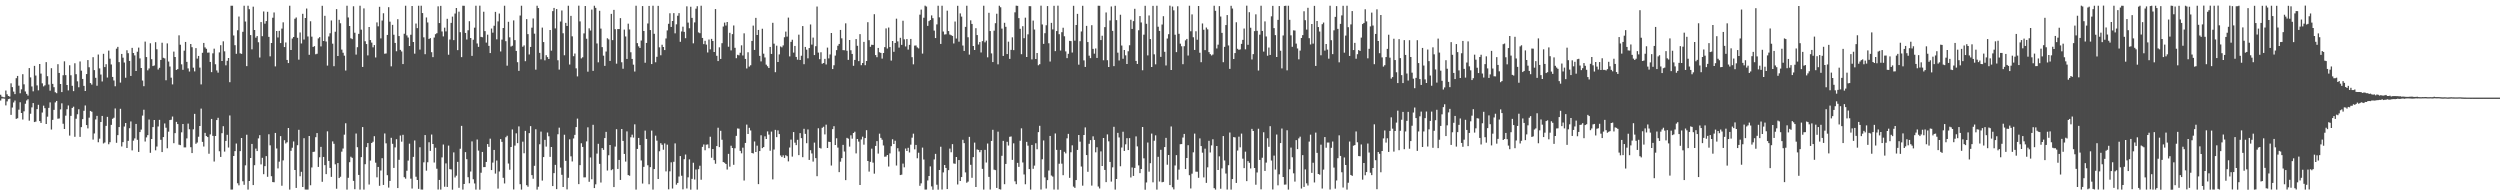 <?xml version="1.0" encoding="UTF-8"?>
<svg xmlns="http://www.w3.org/2000/svg" width="1920" height="150">
  <path d="M0 72.772h1v4.452H0zM1 74.262h1v1.339H1zM2 74.647h1v1.000H2zM3 74.767h1v1.000H3zM4 69.522h1v11.423H4zM5 72.471h1v5.406H5zM6 73.753h1v2.366H6zM7 74.175h1v1.580H7zM8 63.989h1v24.245H8zM9 66.922h1v15.657H9zM10 70.360h1v8.313H10zM11 72.284h1v4.937H11zM12 60.080h1v31.201H12zM13 58.337h1v32.489H13zM14 65.799h1v18.431H14zM15 71.608h1v6.944H15zM16 68.586h1v18.222H16zM17 56.963h1v34.847H17zM18 64.782h1v20.734H18zM19 70.223h1v9.431H19zM20 72.108h1v5.037H20zM21 73.421h1v2.801H21zM22 52.287h1v40.402H22zM23 59.444h1v27.885H23zM24 66.423h1v16.057H24zM25 70.145h1v9.030H25zM26 50.595h1v43.149H26zM27 58.011h1v35.358H27zM28 65.566h1v18.248H28zM29 69.367h1v11.132H29zM30 49.145h1v43.855H30zM31 56.541h1v37.855H31zM32 64.002h1v22.447H32zM33 66.331h1v14.815H33zM34 65.514h1v17.567H34zM35 47.723h1v47.519H35zM36 58.520h1v31.080H36zM37 64.918h1v17.949H37zM38 69.630h1v8.997H38zM39 52.391h1v47.095H39zM40 64.426h1v27.638H40zM41 66.950h1v17.411H41zM42 70.869h1v7.750H42zM43 71.583h1v5.932H43zM44 49.314h1v41.876H44zM45 56.003h1v34.969H45zM46 64.494h1v19.534H46zM47 70.702h1v8.683H47zM48 57.825h1v37.203H48zM49 47.108h1v51.965H49zM50 57.703h1v31.116H50zM51 65.260h1v18.652H51zM52 69.403h1v11.577H52zM53 50.121h1v53.998H53zM54 57.801h1v31.209H54zM55 65.879h1v17.001H55zM56 69.968h1v11.951H56zM57 48.594h1v56.447H57zM58 56.992h1v34.177H58zM59 62.480h1v25.271H59zM60 67.043h1v16.851H60zM61 47.222h1v57.885H61zM62 54.296h1v43.333H62zM63 60.599h1v30.902H63zM64 65.956h1v19.148H64zM65 69.883h1v11.112H65zM66 56.877h1v39.171H66zM67 46.119h1v52.509H67zM68 51.662h1v38.700H68zM69 63.814h1v21.388H69zM70 64.997h1v20.796H70zM71 43.904h1v63.322H71zM72 53.841h1v48.654H72zM73 59.747h1v31.999H73zM74 65.832h1v23.136H74zM75 41.868h1v67.392H75zM76 52.505h1v53.988H76zM77 57.244h1v36.461H77zM78 62.545h1v26.490H78zM79 41.296h1v68.878H79zM80 51.520h1v57.940H80zM81 49.308h1v47.379H81zM82 59.553h1v30.176H82zM83 38.869h1v71.949H83zM84 45.068h1v64.153H84zM85 49.521h1v46.354H85zM86 59.080h1v32.176H86zM87 61.794h1v28.618H87zM88 66.250h1v17.055H88zM89 37.383h1v72.269H89zM90 36.012h1v67.772H90zM91 47.733h1v49.838H91zM92 63.434h1v20.100H92zM93 41.431h1v71.039H93zM94 44.272h1v64.887H94zM95 48.003h1v49.197H95zM96 59.702h1v34.745H96zM97 38.603h1v75.077H97zM98 40.850h1v67.312H98zM99 46.782h1v51.663H99zM100 58.324h1v34.958H100zM101 36.752h1v78.755H101zM102 40.709h1v67.331H102zM103 42.551h1v63.750H103zM104 54.520h1v40.663H104zM105 39.741h1v67.644H105zM106 36.552h1v80.135H106zM107 44.855h1v56.560H107zM108 52.248h1v47.277H108zM109 61.867h1v26.920H109zM110 66.180h1v18.088H110zM111 31.932h1v76.750H111zM112 43.814h1v61.707H112zM113 54.000h1v49.765H113zM114 52.579h1v39.201H114zM115 33.253h1v84.075H115zM116 45.472h1v61.300H116zM117 50.731h1v46.843H117zM118 50.282h1v41.889H118zM119 32.406h1v83.048H119zM120 37.831h1v74.705H120zM121 53.377h1v43.740H121zM122 52.050h1v40.015H122zM123 46.042h1v61.306H123zM124 32.811h1v83.961H124zM125 44.408h1v60.870H125zM126 44.836h1v49.985H126zM127 61.661h1v36.451H127zM128 33.353h1v80.502H128zM129 47.239h1v53.865H129zM130 51.106h1v41.094H130zM131 59.636h1v32.328H131zM132 64.821h1v24.653H132zM133 39.609h1v70.379H133zM134 43.757h1v58.509H134zM135 53.707h1v39.866H135zM136 53.089h1v42.214H136zM137 27.128h1v83.983H137zM138 34.367h1v77.074H138zM139 49.421h1v52.232H139zM140 53.622h1v41.620H140zM141 38.909h1v74.304H141zM142 32.222h1v80.955H142zM143 47.529h1v58.747H143zM144 52.516h1v42.391H144zM145 54.944h1v44.333H145zM146 33.810h1v79.225H146zM147 36.259h1v81.286H147zM148 51.954h1v47.349H148zM149 54.814h1v32.661H149zM150 36.967h1v73.482H150zM151 45.030h1v64.429H151zM152 42.937h1v62.089H152zM153 51.930h1v44.847H153zM154 64.812h1v18.570H154zM155 40.527h1v68.451H155zM156 32.996h1v79.545H156zM157 36.417h1v65.615H157zM158 37.457h1v67.019H158zM159 40.462h1v64.815H159zM160 40.331h1v77.717H160zM161 47.567h1v55.666H161zM162 55.384h1v35.965H162zM163 40.954h1v63.391H163zM164 37.353h1v86.701H164zM165 49.343h1v55.108H165zM166 54.090h1v38.102H166zM167 55.794h1v34.690H167zM168 40.231h1v75.945H168zM169 34.715h1v85.797H169zM170 46.847h1v55.463H170zM171 31.738h1v65.188H171zM172 39.439h1v76.989H172zM173 50.186h1v58.060H173zM174 46.694h1v56.850H174zM175 44.568h1v68.743H175zM176 63.131h1v25.554H176zM177 4.399h1v141.194H177zM178 4.385h1v141.200H178zM179 27.235h1v92.593H179zM180 34.724h1v81.336H180zM181 41.304h1v68.941H181zM182 23.242h1v117.489H182zM183 12.673h1v129.688H183zM184 40.969h1v75.097H184zM185 41.383h1v64.615H185zM186 24.406h1v114.794H186zM187 4.388h1v137.522H187zM188 16.557h1v110.400H188zM189 50.813h1v52.650H189zM190 4.409h1v141.193H190zM191 7.056h1v131.933H191zM192 26.919h1v94.419H192zM193 37.901h1v72.660H193zM194 5.134h1v136.982H194zM195 23.034h1v103.814H195zM196 28.942h1v85.188H196zM197 27.718h1v88.325H197zM198 32.451h1v73.856H198zM199 44.164h1v59.644H199zM200 16.968h1v109.268H200zM201 27.791h1v93.423H201zM202 8.802h1v124.979H202zM203 18.184h1v109.382H203zM204 16.188h1v103.742H204zM205 9.046h1v126.750H205zM206 28.321h1v74.773H206zM207 43.273h1v68.352H207zM208 33.010h1v102.302H208zM209 13.618h1v126.226H209zM210 9.583h1v130.396H210zM211 50.980h1v51.133H211zM212 23.817h1v90.197H212zM213 28.768h1v100.573H213zM214 23.704h1v100.458H214zM215 33.099h1v71.426H215zM216 21.988h1v120.680H216zM217 17.132h1v106.064H217zM218 36.153h1v71.517H218zM219 32.617h1v77.575H219zM220 46.019h1v63.263H220zM221 48.444h1v49.841H221zM222 4.383h1v141.223H222zM223 38.391h1v77.424H223zM224 29.599h1v83.840H224zM225 28.405h1v80.263H225zM226 14.412h1v116.132H226zM227 13.412h1v130.911H227zM228 29.041h1v82.466H228zM229 45.814h1v53.857H229zM230 24.915h1v110.460H230zM231 33.369h1v98.563H231zM232 10.592h1v133.029H232zM233 30.368h1v75.770H233zM234 13.799h1v131.779H234zM235 6.554h1v139.054H235zM236 28.018h1v117.605H236zM237 42.064h1v62.363H237zM238 16.318h1v125.956H238zM239 28.167h1v100.442H239zM240 36.069h1v80.621H240zM241 35.415h1v81.053H241zM242 41.655h1v63.712H242zM243 41.292h1v60.883H243zM244 29.483h1v98.743H244zM245 28.532h1v92.252H245zM246 35.637h1v77.151H246zM247 4.435h1v135.210H247zM248 31.482h1v89.023H248zM249 12.151h1v114.697H249zM250 31.882h1v101.867H250zM251 50.379h1v50.490H251zM252 28.030h1v95.551H252zM253 25.535h1v103.432H253zM254 15.717h1v120.107H254zM255 33.521h1v75.068H255zM256 50.866h1v59.569H256zM257 24.370h1v101.822H257zM258 7.024h1v137.944H258zM259 43.013h1v82.206H259zM260 15.220h1v121.540H260zM261 17.879h1v117.838H261zM262 38.112h1v78.366H262zM263 40.486h1v73.564H263zM264 42.770h1v60.649H264zM265 54.143h1v40.543H265zM266 4.410h1v141.194H266zM267 13.416h1v123.139H267zM268 19.959h1v104.597H268zM269 29.408h1v90.938H269zM270 30.043h1v91.198H270zM271 4.792h1v134.117H271zM272 25.133h1v120.187H272zM273 41.922h1v60.619H273zM274 36.233h1v76.821H274zM275 25.998h1v108.366H275zM276 4.389h1v141.232H276zM277 22.798h1v97.876H277zM278 51.393h1v46.184H278zM279 6.433h1v139.189H279zM280 31.683h1v94.419H280zM281 33.852h1v79.143H281zM282 42.529h1v67.327H282zM283 20.727h1v120.990H283zM284 30.769h1v92.562H284zM285 32.740h1v77.101H285zM286 36.357h1v72.472H286zM287 34.605h1v70.010H287zM288 44.151h1v80.761H288zM289 17.194h1v118.979H289zM290 20.225h1v107.989H290zM291 5.225h1v137.491H291zM292 29.508h1v101.469H292zM293 15.770h1v105.717H293zM294 10.181h1v131.852H294zM295 41.266h1v61.235H295zM296 41.040h1v69.039H296zM297 26.846h1v107.705H297zM298 5.511h1v138.588H298zM299 16.661h1v122.285H299zM300 50.926h1v54.915H300zM301 19.111h1v91.351H301zM302 26.656h1v102.300H302zM303 32.977h1v80.229H303zM304 39.380h1v67.519H304zM305 14.728h1v129.709H305zM306 27.711h1v95.005H306zM307 38.293h1v65.797H307zM308 39.501h1v69.285H308zM309 49.212h1v54.333H309zM310 25.889h1v110.219H310zM311 4.387h1v132.850H311zM312 27.175h1v103.946H312zM313 28.831h1v94.512H313zM314 35.349h1v74.993H314zM315 26.687h1v110.544H315zM316 4.631h1v140.152H316zM317 32.278h1v88.177H317zM318 41.238h1v66.660H318zM319 18.077h1v117.650H319zM320 21.605h1v116.652H320zM321 4.401h1v140.625H321zM322 38.073h1v75.032H322zM323 4.395h1v141.159H323zM324 10.052h1v135.584H324zM325 28.648h1v96.016H325zM326 41.612h1v62.124H326zM327 13.405h1v117.676H327zM328 17.240h1v107.387H328zM329 29.912h1v79.358H329zM330 29.272h1v86.599H330zM331 40.083h1v63.232H331zM332 43.855h1v66.739H332zM333 28.821h1v96.005H333zM334 26.288h1v87.173H334zM335 25.484h1v104.092H335zM336 4.861h1v140.692H336zM337 17.706h1v120.477H337zM338 4.516h1v141.118H338zM339 24.140h1v96.733H339zM340 27.976h1v83.025H340zM341 21.263h1v122.145H341zM342 24.097h1v101.414H342zM343 14.428h1v129.150H343zM344 42.027h1v69.786H344zM345 30.353h1v99.546H345zM346 17.569h1v112.605H346zM347 12.743h1v132.925H347zM348 30.845h1v86.204H348zM349 10.406h1v125.874H349zM350 6.143h1v128.744H350zM351 38.479h1v85.818H351zM352 8.971h1v135.279H352zM353 24.718h1v89.492H353zM354 43.878h1v52.779H354zM355 4.404h1v141.211H355zM356 4.473h1v136.819H356zM357 25.272h1v91.581H357zM358 30.344h1v91.912H358zM359 23.235h1v112.846H359zM360 16.265h1v124.502H360zM361 29.190h1v102.528H361zM362 42.905h1v65.667H362zM363 30.520h1v107.165H363zM364 21.263h1v119.632H364zM365 4.399h1v141.214H365zM366 33.403h1v73.755H366zM367 36.016h1v79.661H367zM368 4.378h1v141.284H368zM369 28.312h1v104.369H369zM370 28.628h1v88.065H370zM371 9.023h1v119.316H371zM372 23.919h1v104.402H372zM373 32.711h1v91.676H373zM374 26.631h1v84.013H374zM375 35.245h1v77.557H375zM376 40.754h1v65.754H376zM377 21.917h1v108.672H377zM378 25.074h1v99.805H378zM379 19.743h1v95.408H379zM380 9.113h1v124.233H380zM381 30.207h1v93.099H381zM382 16.425h1v128.419H382zM383 10.403h1v121.270H383zM384 39.503h1v67.289H384zM385 30.424h1v78.537H385zM386 21.528h1v115.024H386zM387 4.398h1v136.495H387zM388 31.641h1v73.789H388zM389 50.423h1v53.843H389zM390 16.760h1v108.834H390zM391 28.689h1v101.670H391zM392 35.722h1v77.198H392zM393 35.148h1v64.297H393zM394 15.669h1v129.829H394zM395 30.821h1v81.016H395zM396 39.133h1v63.253H396zM397 47.782h1v62.128H397zM398 54.441h1v42.652H398zM399 11.919h1v129.534H399zM400 4.396h1v141.223H400zM401 35.884h1v72.906H401zM402 34.858h1v82.851H402zM403 47.005h1v53.520H403zM404 14.681h1v127.555H404zM405 26.216h1v117.180H405zM406 41.810h1v60.445H406zM407 36.050h1v60.842H407zM408 21.237h1v113.266H408zM409 14.198h1v123.054H409zM410 25.849h1v101.508H410zM411 53.506h1v45.762H411zM412 4.417h1v141.208H412zM413 6.192h1v137.216H413zM414 40.590h1v70.189H414zM415 45.547h1v55.526H415zM416 21.178h1v117.504H416zM417 32.311h1v88.292H417zM418 46.337h1v61.078H418zM419 42.377h1v70.188H419zM420 43.877h1v57.899H420zM421 45.318h1v59.323H421zM422 23.039h1v97.413H422zM423 38.907h1v74.008H423zM424 8.529h1v134.349H424zM425 6.111h1v126.859H425zM426 21.821h1v104.781H426zM427 6.949h1v138.309H427zM428 46.281h1v56.837H428zM429 53.471h1v44.595H429zM430 16.522h1v112.181H430zM431 8.036h1v126.208H431zM432 25.562h1v118.059H432zM433 42.440h1v61.043H433zM434 17.556h1v106.011H434zM435 19.897h1v125.582H435zM436 4.399h1v132.151H436zM437 49.543h1v57.469H437zM438 12.192h1v107.856H438zM439 27.896h1v96.123H439zM440 43.159h1v63.207H440zM441 41.088h1v62.490H441zM442 52.490h1v45.086H442zM443 58.689h1v32.394H443zM444 4.371h1v137.052H444zM445 16.413h1v110.391H445zM446 44.868h1v65.161H446zM447 43.969h1v68.866H447zM448 25.634h1v110.588H448zM449 4.585h1v131.591H449zM450 29.751h1v78.866H450zM451 55.042h1v42.725H451zM452 21.756h1v117.847H452zM453 23.468h1v97.484H453zM454 7.349h1v130.337H454zM455 54.426h1v41.435H455zM456 4.401h1v140.017H456zM457 6.020h1v135.548H457zM458 33.371h1v84.603H458zM459 47.881h1v62.583H459zM460 8.279h1v117.564H460zM461 21.967h1v118.227H461zM462 36.214h1v77.481H462zM463 42.766h1v72.349H463zM464 50.565h1v55.480H464zM465 39.577h1v61.705H465zM466 29.369h1v101.582H466zM467 30.253h1v88.996H467zM468 46.799h1v64.565H468zM469 10.655h1v120.069H469zM470 30.831h1v99.188H470zM471 7.569h1v136.118H471zM472 22.411h1v90.175H472zM473 48.902h1v50.341H473zM474 22.342h1v107.377H474zM475 22.299h1v100.534H475zM476 13.907h1v124.259H476zM477 47.807h1v51.250H477zM478 52.803h1v55.434H478zM479 22.758h1v95.469H479zM480 27.981h1v96.114H480zM481 45.281h1v55.629H481zM482 18.182h1v116.247H482zM483 22.623h1v112.347H483zM484 40.146h1v65.256H484zM485 45.263h1v58.150H485zM486 49.663h1v56.028H486zM487 54.929h1v40.537H487zM488 4.390h1v141.219H488zM489 33.119h1v81.243H489zM490 35.583h1v70.347H490zM491 36.810h1v74.599H491zM492 31.110h1v92.138H492zM493 4.660h1v136.315H493zM494 23.804h1v104.338H494zM495 48.203h1v52.104H495zM496 32.996h1v73.695H496zM497 18.024h1v108.898H497zM498 4.582h1v136.940H498zM499 23.107h1v105.274H499zM500 49.201h1v51.080H500zM501 4.399h1v141.200H501zM502 25.940h1v103.927H502zM503 47.841h1v56.367H503zM504 43.599h1v64.447H504zM505 4.507h1v132.980H505zM506 36.351h1v79.809H506zM507 42.433h1v67.529H507zM508 34.375h1v76.823H508zM509 36.076h1v78.908H509zM510 38.433h1v71.702H510zM511 29.516h1v102.103H511zM512 23.354h1v87.761H512zM513 18.255h1v127.175H513zM514 10.185h1v121.391H514zM515 20.694h1v103.956H515zM516 16.126h1v128.677H516zM517 10.071h1v114.203H517zM518 25.624h1v84.502H518zM519 18.680h1v123.126H519zM520 12.090h1v128.418H520zM521 10.096h1v125.504H521zM522 32.107h1v87.747H522zM523 24.155h1v110.832H523zM524 20.480h1v124.903H524zM525 24.482h1v97.793H525zM526 29.351h1v89.352H526zM527 4.848h1v139.894H527zM528 17.334h1v118.864H528zM529 21.693h1v100.743H529zM530 5.161h1v140.488H530zM531 13.738h1v123.622H531zM532 33.276h1v91.707H532zM533 17.192h1v120.697H533zM534 6.670h1v123.531H534zM535 4.761h1v140.831H535zM536 24.904h1v105.042H536zM537 25.492h1v101.812H537zM538 4.422h1v133.604H538zM539 29.124h1v83.649H539zM540 33.910h1v77.034H540zM541 31.341h1v84.056H541zM542 34.252h1v76.839H542zM543 40.307h1v70.588H543zM544 30.344h1v83.454H544zM545 37.870h1v67.137H545zM546 29.857h1v91.258H546zM547 31.472h1v82.968H547zM548 39.951h1v83.025H548zM549 6.952h1v118.794H549zM550 42.851h1v69.328H550zM551 46.918h1v51.202H551zM552 36.361h1v76.621H552zM553 45.274h1v55.169H553zM554 33.177h1v74.144H554zM555 20.380h1v104.102H555zM556 17.345h1v107.638H556zM557 19.612h1v106.365H557zM558 16.914h1v113.276H558zM559 35.899h1v82.280H559zM560 25.204h1v102.774H560zM561 38.702h1v73.229H561zM562 26.215h1v87.447H562zM563 19.543h1v107.036H563zM564 36.693h1v77.180H564zM565 44.688h1v59.659H565zM566 42.074h1v56.595H566zM567 42.518h1v56.276H567zM568 40.478h1v75.400H568zM569 34.806h1v82.956H569zM570 42.596h1v70.796H570zM571 25.581h1v113.065H571zM572 45.259h1v64.505H572zM573 52.565h1v43.134H573zM574 40.118h1v62.773H574zM575 51.158h1v46.996H575zM576 50.125h1v50.054H576zM577 31.422h1v86.062H577zM578 19.680h1v98.171H578zM579 38.368h1v70.269H579zM580 13.734h1v103.009H580zM581 26.903h1v84.974H581zM582 22.988h1v118.434H582zM583 42.916h1v73.083H583zM584 47.154h1v56.705H584zM585 22.056h1v91.730H585zM586 41.229h1v71.694H586zM587 44.154h1v60.550H587zM588 49.690h1v57.078H588zM589 50.915h1v50.004H589zM590 52.200h1v51.182H590zM591 36.043h1v79.735H591zM592 41.398h1v59.653H592zM593 17.513h1v120.267H593zM594 33.560h1v81.282H594zM595 55.447h1v44.287H595zM596 35.073h1v70.241H596zM597 47.616h1v52.509H597zM598 41.779h1v61.160H598zM599 35.682h1v83.732H599zM600 36.336h1v84.277H600zM601 34.874h1v84.420H601zM602 28.630h1v92.673H602zM603 24.277h1v94.926H603zM604 28.127h1v91.829H604zM605 13.508h1v110.452H605zM606 43.299h1v70.010H606zM607 32.138h1v75.061H607zM608 30.497h1v89.772H608zM609 40.409h1v61.037H609zM610 35.270h1v74.321H610zM611 43.739h1v67.738H611zM612 45.815h1v61.575H612zM613 26.648h1v92.507H613zM614 46.077h1v56.192H614zM615 42.807h1v63.259H615zM616 20.023h1v100.706H616zM617 49.292h1v49.628H617zM618 36.020h1v66.811H618zM619 38.127h1v71.838H619zM620 44.777h1v54.651H620zM621 36.940h1v85.904H621zM622 18.813h1v96.522H622zM623 34.236h1v83.611H623zM624 28.892h1v95.233H624zM625 42.298h1v67.222H625zM626 35.461h1v86.005H626zM627 5.032h1v130.271H627zM628 40.403h1v58.080H628zM629 45.467h1v68.097H629zM630 40.156h1v73.903H630zM631 48.953h1v49.222H631zM632 48.409h1v48.916H632zM633 45.190h1v58.041H633zM634 49.486h1v46.267H634zM635 36.572h1v77.096H635zM636 44.844h1v64.004H636zM637 41.845h1v67.231H637zM638 25.321h1v101.814H638zM639 53.067h1v46.104H639zM640 50.128h1v46.782H640zM641 42.679h1v68.707H641zM642 38.526h1v67.686H642zM643 35.116h1v78.224H643zM644 33.720h1v98.464H644zM645 22.991h1v101.166H645zM646 29.451h1v91.977H646zM647 38.494h1v72.745H647zM648 38.595h1v77.757H648zM649 17.940h1v120.410H649zM650 38.980h1v66.904H650zM651 45.981h1v60.491H651zM652 30.719h1v81.873H652zM653 38.607h1v65.312H653zM654 41.402h1v65.100H654zM655 50.536h1v51.600H655zM656 46.043h1v55.103H656zM657 30.001h1v87.801H657zM658 35.198h1v71.560H658zM659 46.960h1v61.805H659zM660 26.191h1v115.903H660zM661 50.068h1v57.029H661zM662 48.363h1v56.606H662zM663 32.153h1v78.967H663zM664 50.064h1v55.959H664zM665 46.826h1v53.175H665zM666 17.030h1v106.626H666zM667 30.877h1v100.894H667zM668 35.950h1v88.387H668zM669 34.350h1v79.830H669zM670 34.520h1v90.392H670zM671 10.909h1v122.447H671zM672 42.270h1v69.822H672zM673 43.938h1v64.465H673zM674 36.836h1v81.131H674zM675 40.151h1v62.502H675zM676 40.652h1v65.211H676zM677 45.005h1v62.319H677zM678 40.689h1v71.022H678zM679 36.176h1v84.201H679zM680 21.821h1v98.411H680zM681 37.273h1v81.792H681zM682 21.120h1v106.760H682zM683 36.129h1v81.690H683zM684 46.539h1v65.751H684zM685 31.493h1v75.450H685zM686 39.775h1v70.842H686zM687 32.973h1v75.104H687zM688 14.359h1v112.760H688zM689 31.775h1v82.065H689zM690 36.556h1v79.745H690zM691 29.017h1v105.413H691zM692 34.450h1v99.692H692zM693 15.906h1v109.746H693zM694 30.227h1v98.278H694zM695 35.678h1v78.381H695zM696 30.026h1v85.937H696zM697 38.085h1v75.401H697zM698 34.467h1v82.616H698zM699 29.881h1v81.248H699zM700 43.933h1v61.803H700zM701 49.396h1v53.281H701zM702 35.046h1v79.635H702zM703 34.907h1v76.376H703zM704 36.381h1v85.155H704zM705 37.151h1v80.123H705zM706 11.245h1v131.445H706zM707 7.377h1v133.443H707zM708 41.180h1v72.202H708zM709 13.637h1v108.896H709zM710 4.344h1v141.290H710zM711 5.037h1v140.503H711zM712 19.884h1v118.701H712zM713 16.222h1v118.967H713zM714 15.382h1v112.403H714zM715 11.802h1v131.358H715zM716 13.989h1v131.709H716zM717 23.501h1v98.969H717zM718 29.241h1v88.927H718zM719 18.746h1v123.152H719zM720 4.395h1v141.261H720zM721 13.323h1v117.240H721zM722 33.755h1v78.915H722zM723 4.428h1v141.152H723zM724 24.197h1v108.201H724zM725 26.519h1v100.217H725zM726 26.315h1v102.676H726zM727 8.198h1v137.003H727zM728 23.865h1v106.818H728zM729 26.495h1v87.623H729zM730 27.024h1v89.933H730zM731 27.619h1v83.056H731zM732 33.400h1v92.119H732zM733 16.543h1v109.263H733zM734 29.576h1v91.000H734zM735 4.438h1v137.234H735zM736 31.976h1v90.930H736zM737 10.294h1v128.724H737zM738 12.749h1v123.236H738zM739 34.957h1v72.406H739zM740 39.092h1v70.834H740zM741 20.652h1v111.745H741zM742 4.400h1v135.953H742zM743 28.606h1v110.871H743zM744 41.957h1v63.162H744zM745 15.640h1v110.941H745zM746 18.376h1v118.192H746zM747 35.335h1v85.362H747zM748 38.417h1v71.108H748zM749 21.681h1v121.923H749zM750 26.932h1v87.857H750zM751 34.226h1v80.923H751zM752 32.292h1v84.572H752zM753 40.311h1v74.923H753zM754 31.582h1v98.124H754zM755 4.379h1v141.232H755zM756 32.528h1v82.592H756zM757 31.182h1v93.663H757zM758 44.016h1v66.218H758zM759 9.810h1v126.044H759zM760 23.843h1v121.694H760zM761 41.007h1v67.233H761zM762 47.682h1v52.030H762zM763 23.568h1v106.727H763zM764 17.805h1v112.854H764zM765 10.562h1v133.775H765zM766 49.410h1v51.693H766zM767 4.401h1v140.878H767zM768 5.575h1v139.966H768zM769 21.945h1v97.714H769zM770 42.961h1v65.232H770zM771 17.514h1v123.950H771zM772 20.585h1v105.324H772zM773 41.545h1v67.376H773zM774 32.015h1v79.777H774zM775 45.213h1v59.826H775zM776 38.296h1v66.501H776zM777 28.690h1v94.093H777zM778 38.478h1v71.581H778zM779 9.480h1v129.793H779zM780 4.366h1v137.123H780zM781 4.496h1v120.569H781zM782 13.932h1v114.243H782zM783 22.132h1v85.928H783zM784 41.620h1v56.924H784zM785 20.108h1v104.688H785zM786 29.344h1v104.624H786zM787 13.582h1v127.913H787zM788 43.773h1v65.178H788zM789 26.373h1v85.494H789zM790 4.718h1v125.142H790zM791 4.761h1v140.834H791zM792 45.625h1v65.681H792zM793 15.800h1v113.859H793zM794 22.693h1v104.493H794zM795 45.309h1v64.735H795zM796 40.708h1v73.943H796zM797 50.148h1v51.344H797zM798 49.319h1v47.307H798zM799 4.359h1v141.219H799zM800 18.766h1v103.559H800zM801 33.701h1v74.196H801zM802 25.474h1v110.759H802zM803 19.426h1v125.354H803zM804 4.635h1v133.710H804zM805 33.225h1v97.742H805zM806 47.253h1v57.143H806zM807 17.548h1v117.256H807zM808 22.559h1v113.053H808zM809 4.433h1v141.113H809zM810 39.278h1v63.201H810zM811 23.834h1v91.287H811zM812 4.370h1v141.241H812zM813 26.288h1v99.455H813zM814 38.826h1v76.336H814zM815 24.753h1v100.925H815zM816 21.300h1v113.271H816zM817 27.850h1v88.715H817zM818 39.480h1v78.317H818zM819 44.669h1v61.560H819zM820 41.308h1v61.517H820zM821 31.366h1v105.211H821zM822 31.567h1v85.351H822zM823 40.366h1v71.245H823zM824 4.480h1v138.851H824zM825 31.227h1v113.050H825zM826 19.217h1v119.058H826zM827 10.670h1v104.468H827zM828 49.665h1v54.029H828zM829 31.621h1v77.204H829zM830 24.181h1v103.710H830zM831 4.441h1v138.155H831zM832 46.399h1v57.305H832zM833 51.427h1v46.433H833zM834 19.871h1v99.214H834zM835 32.299h1v99.645H835zM836 42.744h1v67.695H836zM837 44.626h1v63.001H837zM838 19.329h1v123.210H838zM839 37.511h1v67.198H839zM840 41.220h1v66.232H840zM841 37.199h1v79.780H841zM842 44.485h1v68.622H842zM843 4.386h1v138.849H843zM844 4.445h1v140.299H844zM845 30.791h1v85.477H845zM846 27.462h1v100.025H846zM847 46.262h1v59.697H847zM848 20.836h1v109.675H848zM849 9.597h1v130.301H849zM850 46.256h1v56.979H850zM851 51.431h1v57.102H851zM852 15.710h1v108.664H852zM853 4.984h1v134.486H853zM854 23.726h1v104.780H854zM855 50.807h1v46.575H855zM856 4.439h1v141.163H856zM857 15.471h1v121.998H857zM858 40.431h1v61.596H858zM859 46.430h1v59.168H859zM860 11.320h1v116.395H860zM861 34.958h1v78.330H861zM862 45.107h1v56.046H862zM863 38.415h1v77.500H863zM864 42.471h1v68.385H864zM865 49.155h1v56.988H865zM866 39.381h1v75.876H866zM867 34.777h1v71.301H867zM868 15.133h1v121.155H868zM869 22.216h1v106.385H869zM870 16.219h1v118.920H870zM871 6.745h1v122.225H871zM872 46.802h1v57.946H872zM873 49.110h1v63.320H873zM874 23.269h1v103.773H874zM875 12.349h1v120.632H875zM876 17.265h1v112.514H876zM877 53.960h1v43.576H877zM878 26.637h1v94.970H878zM879 4.474h1v141.242H879zM880 18.286h1v121.859H880zM881 42.556h1v66.909H881zM882 11.889h1v119.958H882zM883 29.986h1v95.341H883zM884 51.442h1v51.153H884zM885 4.505h1v135.521H885zM886 41.744h1v66.325H886zM887 49.406h1v54.541H887zM888 4.425h1v141.183H888zM889 20.533h1v99.903H889zM890 23.758h1v115.670H890zM891 43.688h1v71.347H891zM892 18.842h1v121.157H892zM893 12.453h1v127.206H893zM894 39.786h1v73.184H894zM895 50.289h1v55.587H895zM896 29.602h1v96.904H896zM897 26.265h1v92.780H897zM898 4.372h1v137.761H898zM899 53.777h1v43.342H899zM900 5.031h1v138.801H900zM901 7.960h1v137.511H901zM902 26.696h1v100.362H902zM903 40.047h1v79.083H903zM904 4.814h1v133.222H904zM905 25.941h1v104.320H905zM906 33.522h1v77.198H906zM907 35.547h1v75.094H907zM908 49.305h1v56.298H908zM909 35.506h1v67.376H909zM910 30.989h1v98.839H910zM911 29.900h1v91.466H911zM912 42.644h1v68.871H912zM913 4.412h1v130.135H913zM914 24.027h1v120.700H914zM915 11.060h1v122.325H915zM916 28.623h1v88.372H916zM917 38.361h1v64.267H917zM918 23.995h1v107.855H918zM919 30.504h1v101.387H919zM920 4.588h1v131.951H920zM921 40.525h1v65.750H921zM922 47.781h1v64.395H922zM923 17.997h1v99.242H923zM924 22.859h1v113.395H924zM925 38.517h1v75.672H925zM926 21.166h1v119.272H926zM927 22.551h1v105.985H927zM928 40.047h1v68.074H928zM929 41.569h1v75.504H929zM930 42.577h1v69.112H930zM931 41.889h1v65.069H931zM932 4.379h1v140.123H932zM933 8.271h1v137.318H933zM934 37.205h1v74.947H934zM935 34.324h1v96.226H935zM936 4.690h1v115.378H936zM937 12.694h1v132.276H937zM938 25.231h1v104.092H938zM939 47.792h1v56.729H939zM940 36.013h1v87.237H940zM941 19.261h1v114.030H941zM942 11.551h1v134.019H942zM943 34.942h1v91.928H943zM944 52.907h1v48.870H944zM945 4.443h1v141.173H945zM946 6.544h1v130.965H946zM947 45.299h1v59.968H947zM948 40.755h1v64.783H948zM949 17.086h1v123.427H949zM950 37.477h1v78.155H950zM951 38.292h1v66.692H951zM952 37.941h1v75.234H952zM953 33.713h1v68.883H953zM954 30.633h1v91.226H954zM955 21.933h1v107.197H955zM956 37.888h1v78.592H956zM957 4.368h1v134.764H957zM958 34.402h1v89.341H958zM959 9.363h1v115.677H959zM960 21.319h1v108.083H960zM961 45.664h1v53.310H961zM962 41.549h1v59.041H962zM963 23.892h1v105.124H963zM964 11.024h1v130.839H964zM965 23.643h1v108.805H965zM966 54.188h1v44.691H966zM967 26.630h1v96.200H967zM968 4.395h1v141.029H968zM969 23.781h1v97.374H969zM970 39.644h1v61.925H970zM971 16.440h1v114.820H971zM972 28.020h1v96.849H972zM973 42.788h1v63.423H973zM974 36.487h1v76.281H974zM975 42.201h1v54.713H975zM976 12.534h1v110.748H976zM977 4.510h1v141.016H977zM978 21.602h1v97.882H978zM979 26.961h1v103.267H979zM980 43.784h1v59.539H980zM981 15.264h1v127.053H981zM982 4.650h1v129.247H982zM983 38.976h1v70.885H983zM984 52.511h1v46.182H984zM985 27.217h1v108.701H985zM986 4.571h1v137.275H986zM987 4.413h1v137.325H987zM988 54.002h1v46.043H988zM989 4.420h1v141.198H989zM990 15.212h1v114.805H990zM991 27.141h1v86.207H991zM992 35.956h1v84.826H992zM993 23.319h1v109.821H993zM994 23.424h1v116.057H994zM995 33.475h1v74.139H995zM996 37.240h1v77.313H996zM997 45.542h1v60.725H997zM998 38.861h1v66.102H998zM999 29.161h1v115.638H999zM1000 26.975h1v92.172H1000zM1001 8.639h1v134.925H1001zM1002 15.536h1v114.539H1002zM1003 22.709h1v118.090H1003zM1004 6.015h1v136.465H1004zM1005 29.327h1v79.418H1005zM1006 34.125h1v69.296H1006zM1007 18.421h1v114.317H1007zM1008 33.511h1v91.469H1008zM1009 4.526h1v135.608H1009zM1010 50.621h1v51.241H1010zM1011 16.129h1v101.295H1011zM1012 20.809h1v112.826H1012zM1013 24.197h1v109.966H1013zM1014 42.459h1v68.622H1014zM1015 18.570h1v126.216H1015zM1016 17.281h1v112.959H1016zM1017 38.874h1v66.408H1017zM1018 33.775h1v79.678H1018zM1019 38.070h1v71.379H1019zM1020 45.032h1v64.433H1020zM1021 4.384h1v141.173H1021zM1022 30.884h1v82.639H1022zM1023 41.550h1v67.134H1023zM1024 23.302h1v105.414H1024zM1025 12.940h1v131.980H1025zM1026 4.731h1v133.870H1026zM1027 22.187h1v99.311H1027zM1028 47.850h1v56.097H1028zM1029 18.327h1v101.409H1029zM1030 11.835h1v120.471H1030zM1031 4.455h1v139.588H1031zM1032 40.433h1v80.484H1032zM1033 27.366h1v99.347H1033zM1034 4.381h1v141.222H1034zM1035 20.877h1v119.485H1035zM1036 42.960h1v65.723H1036zM1037 18.716h1v115.658H1037zM1038 8.497h1v126.594H1038zM1039 38.461h1v73.471H1039zM1040 32.930h1v78.466H1040zM1041 45.099h1v55.858H1041zM1042 41.643h1v67.624H1042zM1043 38.438h1v81.422H1043zM1044 39.093h1v80.904H1044zM1045 28.887h1v82.065H1045zM1046 18.500h1v119.462H1046zM1047 17.593h1v107.597H1047zM1048 7.125h1v127.476H1048zM1049 16.452h1v115.682H1049zM1050 44.787h1v65.456H1050zM1051 37.481h1v79.690H1051zM1052 20.261h1v112.385H1052zM1053 9.685h1v124.830H1053zM1054 19.595h1v109.405H1054zM1055 49.320h1v46.159H1055zM1056 26.065h1v96.985H1056zM1057 7.153h1v138.167H1057zM1058 31.511h1v85.248H1058zM1059 40.851h1v77.254H1059zM1060 11.534h1v120.766H1060zM1061 44.081h1v71.865H1061zM1062 51.170h1v55.136H1062zM1063 50.064h1v50.128H1063zM1064 43.840h1v65.679H1064zM1065 37.516h1v68.675H1065zM1066 26.662h1v90.035H1066zM1067 44.265h1v56.297H1067zM1068 60.349h1v29.739H1068zM1069 59.192h1v39.603H1069zM1070 29.734h1v86.671H1070zM1071 46.109h1v54.514H1071zM1072 55.475h1v38.661H1072zM1073 63.771h1v21.219H1073zM1074 30.075h1v85.258H1074zM1075 44.623h1v55.807H1075zM1076 57.724h1v34.210H1076zM1077 63.800h1v22.139H1077zM1078 30.821h1v83.761H1078zM1079 42.165h1v58.779H1079zM1080 56.477h1v36.327H1080zM1081 61.874h1v24.023H1081zM1082 30.873h1v83.363H1082zM1083 43.791h1v64.571H1083zM1084 55.832h1v40.712H1084zM1085 60.442h1v25.988H1085zM1086 67.745h1v14.859H1086zM1087 59.798h1v30.888H1087zM1088 30.867h1v84.982H1088zM1089 48.428h1v52.545H1089zM1090 60.728h1v28.592H1090zM1091 65.220h1v20.488H1091zM1092 36.808h1v76.088H1092zM1093 50.310h1v50.631H1093zM1094 60.988h1v29.725H1094zM1095 63.730h1v21.905H1095zM1096 38.051h1v74.487H1096zM1097 46.948h1v52.395H1097zM1098 57.996h1v34.906H1098zM1099 65.820h1v19.872H1099zM1100 36.375h1v77.135H1100zM1101 41.719h1v58.735H1101zM1102 53.326h1v39.009H1102zM1103 63.424h1v20.928H1103zM1104 29.642h1v84.148H1104zM1105 40.373h1v66.927H1105zM1106 54.262h1v42.462H1106zM1107 62.031h1v25.768H1107zM1108 68.783h1v13.498H1108zM1109 67.134h1v12.926H1109zM1110 46.238h1v58.245H1110zM1111 52.799h1v43.472H1111zM1112 62.896h1v23.449H1112zM1113 66.934h1v16.659H1113zM1114 32.346h1v78.950H1114zM1115 42.111h1v59.469H1115zM1116 56.003h1v38.317H1116zM1117 60.707h1v28.313H1117zM1118 33.855h1v78.738H1118zM1119 40.057h1v61.446H1119zM1120 54.050h1v41.869H1120zM1121 59.897h1v31.069H1121zM1122 40.908h1v68.859H1122zM1123 31.453h1v81.289H1123zM1124 52.912h1v54.368H1124zM1125 59.607h1v32.387H1125zM1126 48.035h1v51.751H1126zM1127 31.791h1v80.426H1127zM1128 50.920h1v51.181H1128zM1129 54.018h1v39.159H1129zM1130 61.497h1v27.325H1130zM1131 60.060h1v23.793H1131zM1132 41.992h1v59.824H1132zM1133 45.815h1v52.725H1133zM1134 51.997h1v38.777H1134zM1135 56.139h1v34.916H1135zM1136 43.787h1v62.156H1136zM1137 42.051h1v68.899H1137zM1138 56.447h1v38.242H1138zM1139 59.530h1v26.329H1139zM1140 49.246h1v56.106H1140zM1141 43.284h1v66.274H1141zM1142 52.554h1v45.857H1142zM1143 59.833h1v28.818H1143zM1144 57.133h1v38.233H1144zM1145 39.071h1v72.612H1145zM1146 52.608h1v50.037H1146zM1147 58.574h1v31.623H1147zM1148 58.693h1v28.631H1148zM1149 43.867h1v66.480H1149zM1150 49.891h1v56.778H1150zM1151 54.780h1v37.019H1151zM1152 63.104h1v20.912H1152zM1153 62.236h1v24.608H1153zM1154 33.949h1v73.581H1154zM1155 33.408h1v73.349H1155zM1156 43.968h1v58.110H1156zM1157 49.383h1v57.547H1157zM1158 36.937h1v74.894H1158zM1159 27.641h1v86.931H1159zM1160 42.700h1v58.817H1160zM1161 57.479h1v33.816H1161zM1162 58.033h1v38.040H1162zM1163 28.273h1v85.532H1163zM1164 44.877h1v63.012H1164zM1165 51.378h1v45.345H1165zM1166 63.546h1v23.810H1166zM1167 35.656h1v74.530H1167zM1168 34.767h1v73.388H1168zM1169 55.322h1v35.667H1169zM1170 54.453h1v39.963H1170zM1171 38.688h1v68.909H1171zM1172 46.099h1v57.116H1172zM1173 50.419h1v45.856H1173zM1174 54.472h1v35.935H1174zM1175 57.001h1v32.182H1175zM1176 37.298h1v67.892H1176zM1177 37.402h1v67.311H1177zM1178 51.946h1v47.515H1178zM1179 46.962h1v51.664H1179zM1180 59.788h1v27.203H1180zM1181 29.494h1v80.559H1181zM1182 49.845h1v50.263H1182zM1183 57.724h1v34.018H1183zM1184 60.663h1v35.105H1184zM1185 37.902h1v67.381H1185zM1186 49.097h1v52.795H1186zM1187 56.109h1v36.871H1187zM1188 55.448h1v36.964H1188zM1189 36.404h1v70.586H1189zM1190 43.173h1v58.725H1190zM1191 54.983h1v38.145H1191zM1192 56.726h1v37.597H1192zM1193 44.090h1v66.421H1193zM1194 50.516h1v53.919H1194zM1195 51.842h1v46.828H1195zM1196 52.841h1v45.734H1196zM1197 62.331h1v27.568H1197zM1198 64.232h1v20.881H1198zM1199 48.796h1v48.088H1199zM1200 54.903h1v39.208H1200zM1201 51.906h1v46.719H1201zM1202 60.770h1v26.885H1202zM1203 36.605h1v74.648H1203zM1204 46.231h1v53.105H1204zM1205 53.456h1v42.043H1205zM1206 57.626h1v33.022H1206zM1207 46.360h1v58.013H1207zM1208 50.930h1v48.851H1208zM1209 47.460h1v49.645H1209zM1210 56.582h1v36.019H1210zM1211 45.468h1v59.165H1211zM1212 45.180h1v56.123H1212zM1213 50.318h1v45.642H1213zM1214 53.856h1v41.818H1214zM1215 52.386h1v42.244H1215zM1216 48.431h1v57.691H1216zM1217 50.532h1v45.528H1217zM1218 53.612h1v41.810H1218zM1219 59.177h1v29.052H1219zM1220 61.035h1v28.095H1220zM1221 49.015h1v50.967H1221zM1222 43.797h1v54.888H1222zM1223 50.189h1v45.374H1223zM1224 54.939h1v40.242H1224zM1225 47.610h1v56.429H1225zM1226 51.134h1v47.714H1226zM1227 53.410h1v45.105H1227zM1228 47.643h1v47.416H1228zM1229 53.760h1v48.922H1229zM1230 44.734h1v61.301H1230zM1231 53.635h1v47.418H1231zM1232 53.643h1v38.404H1232zM1233 54.137h1v45.877H1233zM1234 53.084h1v48.859H1234zM1235 47.469h1v53.759H1235zM1236 50.958h1v49.771H1236zM1237 53.645h1v40.801H1237zM1238 54.797h1v39.361H1238zM1239 45.120h1v55.836H1239zM1240 49.095h1v48.748H1240zM1241 55.352h1v42.866H1241zM1242 56.775h1v42.195H1242zM1243 28.447h1v88.771H1243zM1244 33.382h1v85.911H1244zM1245 41.159h1v66.316H1245zM1246 32.211h1v86.911H1246zM1247 27.414h1v83.228H1247zM1248 23.162h1v106.254H1248zM1249 36.026h1v77.407H1249zM1250 38.683h1v64.009H1250zM1251 38.868h1v80.311H1251zM1252 34.137h1v77.548H1252zM1253 42.116h1v65.840H1253zM1254 44.999h1v49.614H1254zM1255 46.062h1v57.302H1255zM1256 45.099h1v63.044H1256zM1257 39.261h1v75.906H1257zM1258 41.761h1v65.602H1258zM1259 7.832h1v112.110H1259zM1260 28.971h1v91.893H1260zM1261 46.859h1v53.976H1261zM1262 46.489h1v64.558H1262zM1263 41.267h1v57.346H1263zM1264 35.522h1v66.233H1264zM1265 51.148h1v44.422H1265zM1266 53.475h1v45.218H1266zM1267 47.920h1v53.928H1267zM1268 41.550h1v72.091H1268zM1269 51.323h1v58.389H1269zM1270 35.293h1v101.550H1270zM1271 20.660h1v96.572H1271zM1272 53.053h1v47.990H1272zM1273 43.291h1v62.858H1273zM1274 42.407h1v65.845H1274zM1275 51.020h1v50.076H1275zM1276 56.108h1v43.296H1276zM1277 52.378h1v45.719H1277zM1278 51.920h1v48.386H1278zM1279 39.271h1v68.532H1279zM1280 44.813h1v55.106H1280zM1281 45.730h1v64.394H1281zM1282 29.493h1v105.361H1282zM1283 54.618h1v45.721H1283zM1284 38.953h1v64.821H1284zM1285 47.908h1v55.290H1285zM1286 51.014h1v48.403H1286zM1287 55.867h1v39.039H1287zM1288 54.475h1v39.369H1288zM1289 48.283h1v54.681H1289zM1290 35.454h1v76.511H1290zM1291 48.388h1v51.799H1291zM1292 35.851h1v79.600H1292zM1293 25.072h1v113.238H1293zM1294 53.715h1v44.987H1294zM1295 28.252h1v71.857H1295zM1296 45.096h1v68.654H1296zM1297 51.097h1v50.207H1297zM1298 53.684h1v43.400H1298zM1299 57.024h1v40.472H1299zM1300 55.549h1v45.988H1300zM1301 32.247h1v81.434H1301zM1302 47.057h1v52.946H1302zM1303 45.959h1v57.017H1303zM1304 17.873h1v118.127H1304zM1305 50.272h1v46.096H1305zM1306 55.457h1v42.888H1306zM1307 43.775h1v66.143H1307zM1308 37.982h1v67.915H1308zM1309 42.742h1v53.550H1309zM1310 51.538h1v55.006H1310zM1311 49.027h1v55.302H1311zM1312 33.151h1v80.260H1312zM1313 39.995h1v63.726H1313zM1314 39.654h1v67.081H1314zM1315 19.220h1v98.791H1315zM1316 50.699h1v51.884H1316zM1317 48.537h1v50.995H1317zM1318 27.790h1v80.956H1318zM1319 45.133h1v55.466H1319zM1320 46.261h1v56.045H1320zM1321 51.614h1v47.860H1321zM1322 51.441h1v49.589H1322zM1323 24.502h1v89.093H1323zM1324 35.246h1v69.881H1324zM1325 41.344h1v57.450H1325zM1326 17.915h1v109.252H1326zM1327 49.554h1v57.237H1327zM1328 51.102h1v50.199H1328zM1329 37.133h1v69.313H1329zM1330 50.069h1v47.151H1330zM1331 44.945h1v53.448H1331zM1332 53.157h1v40.824H1332zM1333 48.626h1v50.426H1333zM1334 38.457h1v75.248H1334zM1335 43.027h1v68.300H1335zM1336 29.528h1v77.736H1336zM1337 7.347h1v119.187H1337zM1338 48.279h1v62.511H1338zM1339 50.200h1v45.513H1339zM1340 46.226h1v59.883H1340zM1341 51.927h1v45.182H1341zM1342 50.451h1v45.808H1342zM1343 56.031h1v38.129H1343zM1344 54.887h1v41.496H1344zM1345 43.160h1v67.903H1345zM1346 39.825h1v69.511H1346zM1347 47.780h1v58.365H1347zM1348 6.298h1v107.908H1348zM1349 43.293h1v61.000H1349zM1350 53.316h1v42.520H1350zM1351 50.452h1v55.611H1351zM1352 53.672h1v39.659H1352zM1353 38.260h1v64.670H1353zM1354 59.145h1v38.079H1354zM1355 51.248h1v42.932H1355zM1356 54.545h1v46.280H1356zM1357 42.545h1v65.818H1357zM1358 40.408h1v69.531H1358zM1359 21.848h1v107.266H1359zM1360 33.581h1v77.910H1360zM1361 52.996h1v42.992H1361zM1362 39.104h1v66.827H1362zM1363 50.270h1v50.892H1363zM1364 51.627h1v46.943H1364zM1365 58.221h1v34.399H1365zM1366 56.304h1v36.948H1366zM1367 52.668h1v48.844H1367zM1368 37.413h1v70.973H1368zM1369 48.160h1v65.643H1369zM1370 29.503h1v110.362H1370zM1371 29.991h1v83.475H1371zM1372 52.363h1v43.910H1372zM1373 45.236h1v56.448H1373zM1374 51.962h1v47.028H1374zM1375 50.030h1v49.639H1375zM1376 57.663h1v35.386H1376zM1377 55.650h1v38.322H1377zM1378 49.734h1v45.533H1378zM1379 37.231h1v71.586H1379zM1380 47.301h1v69.726H1380zM1381 4.607h1v130.395H1381zM1382 33.154h1v81.387H1382zM1383 53.073h1v41.095H1383zM1384 39.832h1v63.655H1384zM1385 50.425h1v51.147H1385zM1386 49.989h1v51.494H1386zM1387 57.891h1v35.449H1387zM1388 56.350h1v37.422H1388zM1389 54.713h1v40.785H1389zM1390 41.624h1v70.471H1390zM1391 38.341h1v56.417H1391zM1392 42.821h1v67.798H1392zM1393 28.117h1v94.590H1393zM1394 53.895h1v41.864H1394zM1395 43.136h1v60.411H1395zM1396 51.589h1v45.981H1396zM1397 42.308h1v66.449H1397zM1398 55.930h1v39.918H1398zM1399 42.860h1v63.061H1399zM1400 35.923h1v73.861H1400zM1401 49.914h1v50.451H1401zM1402 66.996h1v16.890H1402zM1403 49.488h1v53.158H1403zM1404 34.439h1v83.384H1404zM1405 69.318h1v11.762H1405zM1406 55.767h1v35.150H1406zM1407 59.890h1v29.291H1407zM1408 65.146h1v19.274H1408zM1409 69.387h1v12.185H1409zM1410 71.955h1v5.852H1410zM1411 69.021h1v10.698H1411zM1412 51.974h1v43.609H1412zM1413 68.668h1v12.896H1413zM1414 59.786h1v37.062H1414zM1415 37.521h1v72.356H1415zM1416 69.607h1v10.346H1416zM1417 68.070h1v14.185H1417zM1418 55.798h1v35.143H1418zM1419 64.008h1v20.862H1419zM1420 63.805h1v27.035H1420zM1421 41.599h1v60.250H1421zM1422 48.960h1v49.630H1422zM1423 39.740h1v68.446H1423zM1424 51.689h1v46.550H1424zM1425 33.871h1v70.495H1425zM1426 27.062h1v86.356H1426zM1427 48.960h1v44.674H1427zM1428 47.273h1v48.654H1428zM1429 46.163h1v58.369H1429zM1430 45.641h1v57.013H1430zM1431 49.350h1v51.155H1431zM1432 46.535h1v55.136H1432zM1433 48.851h1v47.473H1433zM1434 38.686h1v72.557H1434zM1435 45.904h1v56.131H1435zM1436 41.348h1v61.174H1436zM1437 24.901h1v93.161H1437zM1438 47.622h1v53.828H1438zM1439 48.380h1v47.501H1439zM1440 43.779h1v68.003H1440zM1441 48.604h1v53.201H1441zM1442 39.570h1v59.858H1442zM1443 38.991h1v65.011H1443zM1444 48.196h1v53.174H1444zM1445 38.444h1v71.443H1445zM1446 48.221h1v57.496H1446zM1447 42.685h1v76.819H1447zM1448 42.650h1v66.981H1448zM1449 53.616h1v46.987H1449zM1450 53.707h1v45.111H1450zM1451 43.298h1v65.147H1451zM1452 51.424h1v52.113H1452zM1453 50.235h1v54.311H1453zM1454 54.902h1v44.024H1454zM1455 54.763h1v42.015H1455zM1456 42.700h1v75.237H1456zM1457 41.394h1v72.191H1457zM1458 49.958h1v58.508H1458zM1459 32.832h1v85.318H1459zM1460 41.070h1v68.314H1460zM1461 50.955h1v51.473H1461zM1462 37.563h1v76.100H1462zM1463 35.294h1v77.161H1463zM1464 40.843h1v66.132H1464zM1465 42.825h1v68.776H1465zM1466 37.040h1v70.407H1466zM1467 32.057h1v78.702H1467zM1468 37.221h1v74.664H1468zM1469 35.550h1v78.420H1469zM1470 42.033h1v61.806H1470zM1471 49.125h1v52.710H1471zM1472 52.433h1v46.979H1472zM1473 42.330h1v61.156H1473zM1474 51.860h1v52.649H1474zM1475 47.860h1v55.420H1475zM1476 51.928h1v47.691H1476zM1477 54.877h1v48.984H1477zM1478 53.810h1v45.638H1478zM1479 35.586h1v75.193H1479zM1480 41.243h1v58.951H1480zM1481 47.485h1v64.345H1481zM1482 46.301h1v52.418H1482zM1483 55.596h1v43.300H1483zM1484 43.511h1v60.453H1484zM1485 49.239h1v53.618H1485zM1486 42.581h1v60.035H1486zM1487 39.324h1v65.693H1487zM1488 48.835h1v66.461H1488zM1489 47.857h1v59.647H1489zM1490 34.306h1v82.334H1490zM1491 34.494h1v82.903H1491zM1492 49.615h1v50.474H1492zM1493 50.038h1v45.231H1493zM1494 44.293h1v64.987H1494zM1495 38.408h1v68.322H1495zM1496 48.328h1v51.936H1496zM1497 45.192h1v52.132H1497zM1498 53.492h1v44.312H1498zM1499 53.794h1v45.296H1499zM1500 50.331h1v58.890H1500zM1501 32.970h1v73.581H1501zM1502 51.895h1v51.226H1502zM1503 38.154h1v67.992H1503zM1504 46.247h1v51.362H1504zM1505 50.166h1v51.922H1505zM1506 37.555h1v78.281H1506zM1507 46.968h1v60.060H1507zM1508 34.935h1v75.765H1508zM1509 42.282h1v69.165H1509zM1510 33.938h1v73.566H1510zM1511 35.324h1v66.355H1511zM1512 42.602h1v79.855H1512zM1513 44.153h1v70.167H1513zM1514 34.049h1v76.641H1514zM1515 45.254h1v52.137H1515zM1516 48.104h1v47.557H1516zM1517 38.135h1v63.476H1517zM1518 45.823h1v53.437H1518zM1519 47.736h1v51.773H1519zM1520 46.507h1v63.719H1520zM1521 49.163h1v51.034H1521zM1522 49.237h1v49.179H1522zM1523 41.172h1v70.615H1523zM1524 48.192h1v49.438H1524zM1525 44.083h1v59.761H1525zM1526 29.996h1v83.838H1526zM1527 50.835h1v47.089H1527zM1528 44.823h1v53.650H1528zM1529 49.627h1v56.825H1529zM1530 40.990h1v60.159H1530zM1531 38.126h1v75.747H1531zM1532 31.727h1v75.862H1532zM1533 48.812h1v55.854H1533zM1534 31.301h1v84.139H1534zM1535 44.175h1v70.293H1535zM1536 40.629h1v80.156H1536zM1537 40.628h1v69.829H1537zM1538 53.113h1v41.890H1538zM1539 51.359h1v46.600H1539zM1540 41.427h1v75.201H1540zM1541 49.857h1v48.990H1541zM1542 50.644h1v48.308H1542zM1543 54.569h1v41.889H1543zM1544 50.447h1v47.764H1544zM1545 42.754h1v73.883H1545zM1546 48.071h1v49.290H1546zM1547 43.530h1v71.561H1547zM1548 26.063h1v93.510H1548zM1549 42.681h1v66.314H1549zM1550 49.946h1v53.462H1550zM1551 32.569h1v78.215H1551zM1552 30.761h1v83.668H1552zM1553 37.103h1v67.414H1553zM1554 29.643h1v78.917H1554zM1555 35.263h1v75.646H1555zM1556 30.666h1v89.718H1556zM1557 43.520h1v69.866H1557zM1558 29.408h1v85.254H1558zM1559 21.512h1v100.272H1559zM1560 44.015h1v58.095H1560zM1561 48.577h1v49.119H1561zM1562 41.141h1v71.912H1562zM1563 50.794h1v47.036H1563zM1564 50.757h1v49.671H1564zM1565 44.878h1v56.294H1565zM1566 48.526h1v52.912H1566zM1567 37.378h1v73.800H1567zM1568 43.301h1v65.759H1568zM1569 34.724h1v72.465H1569zM1570 13.673h1v109.284H1570zM1571 36.292h1v75.016H1571zM1572 47.974h1v53.191H1572zM1573 42.262h1v63.590H1573zM1574 47.267h1v53.626H1574zM1575 42.507h1v66.752H1575zM1576 35.904h1v77.551H1576zM1577 37.625h1v76.250H1577zM1578 27.608h1v86.215H1578zM1579 32.380h1v82.524H1579zM1580 28.953h1v96.012H1580zM1581 21.296h1v96.927H1581zM1582 34.878h1v99.176H1582zM1583 39.413h1v67.254H1583zM1584 33.536h1v83.036H1584zM1585 43.976h1v65.483H1585zM1586 47.085h1v58.714H1586zM1587 49.612h1v56.715H1587zM1588 61.178h1v30.930H1588zM1589 59.830h1v31.496H1589zM1590 58.355h1v37.125H1590zM1591 59.017h1v30.480H1591zM1592 33.149h1v81.443H1592zM1593 19.637h1v98.859H1593zM1594 27.167h1v102.541H1594zM1595 12.106h1v131.497H1595zM1596 59.390h1v37.300H1596zM1597 29.116h1v88.067H1597zM1598 4.367h1v141.208H1598zM1599 4.976h1v138.572H1599zM1600 16.295h1v120.537H1600zM1601 31.923h1v93.385H1601zM1602 19.666h1v109.540H1602zM1603 5.784h1v139.557H1603zM1604 5.113h1v139.612H1604zM1605 31.960h1v84.248H1605zM1606 12.725h1v126.787H1606zM1607 7.007h1v138.106H1607zM1608 4.381h1v141.151H1608zM1609 26.673h1v104.482H1609zM1610 43.348h1v66.639H1610zM1611 4.382h1v141.189H1611zM1612 28.190h1v103.421H1612zM1613 25.077h1v92.289H1613zM1614 32.363h1v93.811H1614zM1615 4.324h1v141.230H1615zM1616 30.507h1v91.490H1616zM1617 21.086h1v94.692H1617zM1618 26.516h1v88.525H1618zM1619 31.306h1v80.671H1619zM1620 32.694h1v105.308H1620zM1621 16.875h1v114.504H1621zM1622 23.409h1v101.193H1622zM1623 4.397h1v139.871H1623zM1624 24.905h1v106.701H1624zM1625 21.906h1v108.883H1625zM1626 7.791h1v137.668H1626zM1627 37.280h1v71.557H1627zM1628 5.811h1v122.713H1628zM1629 4.406h1v141.219H1629zM1630 4.464h1v137.627H1630zM1631 28.261h1v99.828H1631zM1632 47.342h1v60.177H1632zM1633 14.622h1v108.558H1633zM1634 23.175h1v108.214H1634zM1635 35.888h1v86.358H1635zM1636 35.565h1v71.134H1636zM1637 11.620h1v133.709H1637zM1638 29.506h1v86.709H1638zM1639 36.707h1v72.681H1639zM1640 37.901h1v74.191H1640zM1641 49.648h1v55.827H1641zM1642 5.098h1v139.241H1642zM1643 4.383h1v141.207H1643zM1644 26.534h1v85.209H1644zM1645 16.980h1v95.399H1645zM1646 40.887h1v72.188H1646zM1647 6.538h1v129.705H1647zM1648 4.904h1v140.717H1648zM1649 32.553h1v71.139H1649zM1650 46.250h1v55.709H1650zM1651 4.648h1v140.758H1651zM1652 4.426h1v129.381H1652zM1653 8.834h1v136.772H1653zM1654 47.888h1v53.591H1654zM1655 4.413h1v141.213H1655zM1656 6.171h1v138.264H1656zM1657 37.171h1v84.734H1657zM1658 37.870h1v67.848H1658zM1659 4.685h1v141.006H1659zM1660 29.975h1v92.807H1660zM1661 43.850h1v67.052H1661zM1662 34.271h1v79.063H1662zM1663 43.269h1v58.551H1663zM1664 41.736h1v67.806H1664zM1665 15.028h1v106.652H1665zM1666 28.121h1v91.842H1666zM1667 4.378h1v141.345H1667zM1668 4.495h1v141.177H1668zM1669 10.932h1v113.761H1669zM1670 5.004h1v137.251H1670zM1671 37.403h1v72.969H1671zM1672 50.193h1v51.057H1672zM1673 4.474h1v139.772H1673zM1674 14.967h1v119.535H1674zM1675 17.609h1v118.353H1675zM1676 35.112h1v77.600H1676zM1677 22.692h1v91.896H1677zM1678 4.387h1v126.432H1678zM1679 4.979h1v140.459H1679zM1680 45.517h1v61.243H1680zM1681 5.165h1v139.119H1681zM1682 11.115h1v121.558H1682zM1683 41.907h1v65.808H1683zM1684 44.419h1v59.764H1684zM1685 51.184h1v48.010H1685zM1686 50.821h1v44.975H1686zM1687 4.428h1v141.177H1687zM1688 19.061h1v116.407H1688zM1689 27.272h1v85.093H1689zM1690 28.303h1v89.976H1690zM1691 18.737h1v124.112H1691zM1692 4.279h1v141.419H1692zM1693 28.261h1v103.043H1693zM1694 49.296h1v50.787H1694zM1695 9.043h1v130.348H1695zM1696 7.835h1v125.291H1696zM1697 4.378h1v141.276H1697zM1698 50.803h1v49.483H1698zM1699 22.850h1v122.715H1699zM1700 4.386h1v141.204H1700zM1701 30.306h1v89.556H1701zM1702 44.600h1v67.026H1702zM1703 4.283h1v140.762H1703zM1704 19.478h1v126.059H1704zM1705 34.169h1v81.924H1705zM1706 40.851h1v68.506H1706zM1707 46.093h1v57.250H1707zM1708 42.175h1v64.987H1708zM1709 28.374h1v110.446H1709zM1710 25.136h1v104.812H1710zM1711 20.597h1v102.501H1711zM1712 4.363h1v131.152H1712zM1713 32.762h1v99.466H1713zM1714 4.724h1v140.782H1714zM1715 19.528h1v112.640H1715zM1716 45.112h1v60.181H1716zM1717 4.807h1v124.242H1717zM1718 4.781h1v140.868H1718zM1719 4.390h1v135.528H1719zM1720 42.870h1v64.490H1720zM1721 48.173h1v51.955H1721zM1722 21.051h1v96.336H1722zM1723 31.261h1v99.850H1723zM1724 40.452h1v66.857H1724zM1725 39.908h1v90.149H1725zM1726 6.250h1v139.468H1726zM1727 32.833h1v73.078H1727zM1728 42.425h1v67.856H1728zM1729 44.275h1v63.093H1729zM1730 47.787h1v54.862H1730zM1731 4.459h1v141.206H1731zM1732 17.711h1v127.767H1732zM1733 26.514h1v88.406H1733zM1734 21.979h1v91.311H1734zM1735 42.069h1v70.847H1735zM1736 17.602h1v121.782H1736zM1737 4.454h1v134.619H1737zM1738 40.651h1v65.579H1738zM1739 21.152h1v107.753H1739zM1740 4.372h1v140.216H1740zM1741 5.783h1v139.085H1741zM1742 15.384h1v117.833H1742zM1743 36.792h1v73.482H1743zM1744 4.390h1v141.194H1744zM1745 12.364h1v128.128H1745zM1746 41.887h1v64.834H1746zM1747 38.787h1v74.378H1747zM1748 4.466h1v141.158H1748zM1749 21.134h1v97.585H1749zM1750 35.341h1v80.510H1750zM1751 32.295h1v84.063H1751zM1752 32.220h1v86.912H1752zM1753 24.685h1v104.758H1753zM1754 11.330h1v130.202H1754zM1755 12.749h1v117.882H1755zM1756 14.219h1v131.363H1756zM1757 4.458h1v139.395H1757zM1758 14.364h1v123.739H1758zM1759 4.862h1v139.319H1759zM1760 16.767h1v106.986H1760zM1761 32.360h1v89.248H1761zM1762 10.286h1v134.267H1762zM1763 8.486h1v137.001H1763zM1764 8.549h1v131.492H1764zM1765 23.012h1v97.256H1765zM1766 20.438h1v118.138H1766zM1767 14.976h1v121.577H1767zM1768 20.280h1v110.093H1768zM1769 18.174h1v123.003H1769zM1770 4.278h1v141.358H1770zM1771 18.821h1v123.129H1771zM1772 18.313h1v111.928H1772zM1773 12.516h1v132.992H1773zM1774 10.316h1v119.663H1774zM1775 17.350h1v113.418H1775zM1776 21.506h1v108.363H1776zM1777 27.658h1v91.144H1777zM1778 32.117h1v92.297H1778zM1779 34.427h1v84.863H1779zM1780 25.641h1v97.663H1780zM1781 28.555h1v90.584H1781zM1782 42.132h1v68.764H1782zM1783 39.208h1v67.988H1783zM1784 39.878h1v72.048H1784zM1785 46.603h1v55.316H1785zM1786 46.878h1v51.199H1786zM1787 52.955h1v46.241H1787zM1788 56.530h1v37.338H1788zM1789 53.524h1v40.786H1789zM1790 51.024h1v47.256H1790zM1791 58.672h1v31.994H1791zM1792 60.085h1v29.052H1792zM1793 60.070h1v31.249H1793zM1794 59.633h1v28.406H1794zM1795 62.969h1v25.517H1795zM1796 62.248h1v24.839H1796zM1797 64.259h1v20.435H1797zM1798 65.968h1v18.059H1798zM1799 62.297h1v23.426H1799zM1800 63.656h1v18.750H1800zM1801 66.802h1v15.803H1801zM1802 67.523h1v15.898H1802zM1803 65.927h1v16.199H1803zM1804 69.054h1v13.357H1804zM1805 67.428h1v13.803H1805zM1806 69.187h1v12.025H1806zM1807 69.155h1v10.904H1807zM1808 68.709h1v11.848H1808zM1809 70.558h1v9.276H1809zM1810 70.677h1v8.139H1810zM1811 70.658h1v9.004H1811zM1812 70.675h1v8.457H1812zM1813 70.884h1v7.644H1813zM1814 71.371h1v7.483H1814zM1815 70.995h1v8.141H1815zM1816 71.152h1v7.121H1816zM1817 71.553h1v6.794H1817zM1818 71.571h1v6.115H1818zM1819 72.163h1v5.411H1819zM1820 71.884h1v5.799H1820zM1821 72.466h1v4.763H1821zM1822 72.715h1v4.426H1822zM1823 72.518h1v4.762H1823zM1824 73.216h1v3.946H1824zM1825 72.533h1v4.410H1825zM1826 72.798h1v4.122H1826zM1827 73.428h1v3.262H1827zM1828 73.086h1v3.656H1828zM1829 73.378h1v2.857H1829zM1830 73.433h1v3.437H1830zM1831 73.218h1v3.424H1831zM1832 72.930h1v3.654H1832zM1833 73.748h1v2.494H1833zM1834 73.732h1v2.739H1834zM1835 73.480h1v3.127H1835zM1836 74.097h1v2.198H1836zM1837 73.823h1v2.350H1837zM1838 73.774h1v2.292H1838zM1839 73.784h1v2.393H1839zM1840 73.842h1v2.169H1840zM1841 73.825h1v1.937H1841zM1842 73.991h1v1.986H1842zM1843 73.948h1v1.982H1843zM1844 74.232h1v1.559H1844zM1845 74.131h1v1.512H1845zM1846 74.216h1v1.683H1846zM1847 74.345h1v1.306H1847zM1848 74.390h1v1.193H1848zM1849 74.399h1v1.156H1849zM1850 74.269h1v1.352H1850zM1851 74.246h1v1.416H1851zM1852 74.214h1v1.586H1852zM1853 74.372h1v1.334H1853zM1854 74.431h1v1.251H1854zM1855 74.394h1v1.132H1855zM1856 74.276h1v1.339H1856zM1857 74.561h1v1.000H1857zM1858 74.606h1v1.000H1858zM1859 74.626h1v1.000H1859zM1860 74.572h1v1.004H1860zM1861 74.580h1v1.000H1861zM1862 74.479h1v1.060H1862zM1863 74.561h1v1.000H1863zM1864 74.628h1v1.000H1864zM1865 74.644h1v1.000H1865zM1866 74.594h1v1.000H1866zM1867 74.641h1v1.000H1867zM1868 74.577h1v1.070H1868zM1869 74.314h1v1.138H1869zM1870 74.525h1v1.000H1870zM1871 74.556h1v1.000H1871zM1872 74.533h1v1.000H1872zM1873 74.592h1v1.000H1873zM1874 74.661h1v1.000H1874zM1875 74.758h1v1.000H1875zM1876 74.762h1v1.000H1876zM1877 74.701h1v1.000H1877zM1878 74.736h1v1.000H1878zM1879 74.833h1v1.000H1879zM1880 74.824h1v1.000H1880zM1881 74.770h1v1.000H1881zM1882 74.674h1v1.000H1882zM1883 74.740h1v1.000H1883zM1884 74.775h1v1.000H1884zM1885 74.794h1v1.000H1885zM1886 74.798h1v1.000H1886zM1887 74.780h1v1.000H1887zM1888 74.729h1v1.000H1888zM1889 74.738h1v1.000H1889zM1890 74.804h1v1.000H1890zM1891 74.869h1v1.000H1891zM1892 74.907h1v1.000H1892zM1893 74.914h1v1.000H1893zM1894 74.944h1v1.000H1894zM1895 74.942h1v1.000H1895zM1896 74.954h1v1.000H1896zM1897 74.958h1v1.000H1897zM1898 74.956h1v1.000H1898zM1899 74.961h1v1.000H1899zM1900 74.964h1v1.000H1900zM1901 74.957h1v1.000H1901zM1902 74.958h1v1.000H1902zM1903 74.969h1v1.000H1903zM1904 74.968h1v1.000H1904zM1905 74.965h1v1.000H1905zM1906 74.969h1v1.000H1906zM1907 74.972h1v1.000H1907zM1908 74.972h1v1.000H1908zM1909 74.972h1v1.000H1909zM1910 74.969h1v1.000H1910zM1911 74.979h1v1.000H1911zM1912 74.976h1v1.000H1912zM1913 74.973h1v1.000H1913zM1914 74.973h1v1.000H1914zM1915 74.979h1v1.000H1915zM1916 74.975h1v1.000H1916zM1917 74.976h1v1.000H1917zM1918 74.970h1v1.000H1918zM1919 74.973h1v1.000H1919z" fill="#4a4a4a"></path>
</svg>
